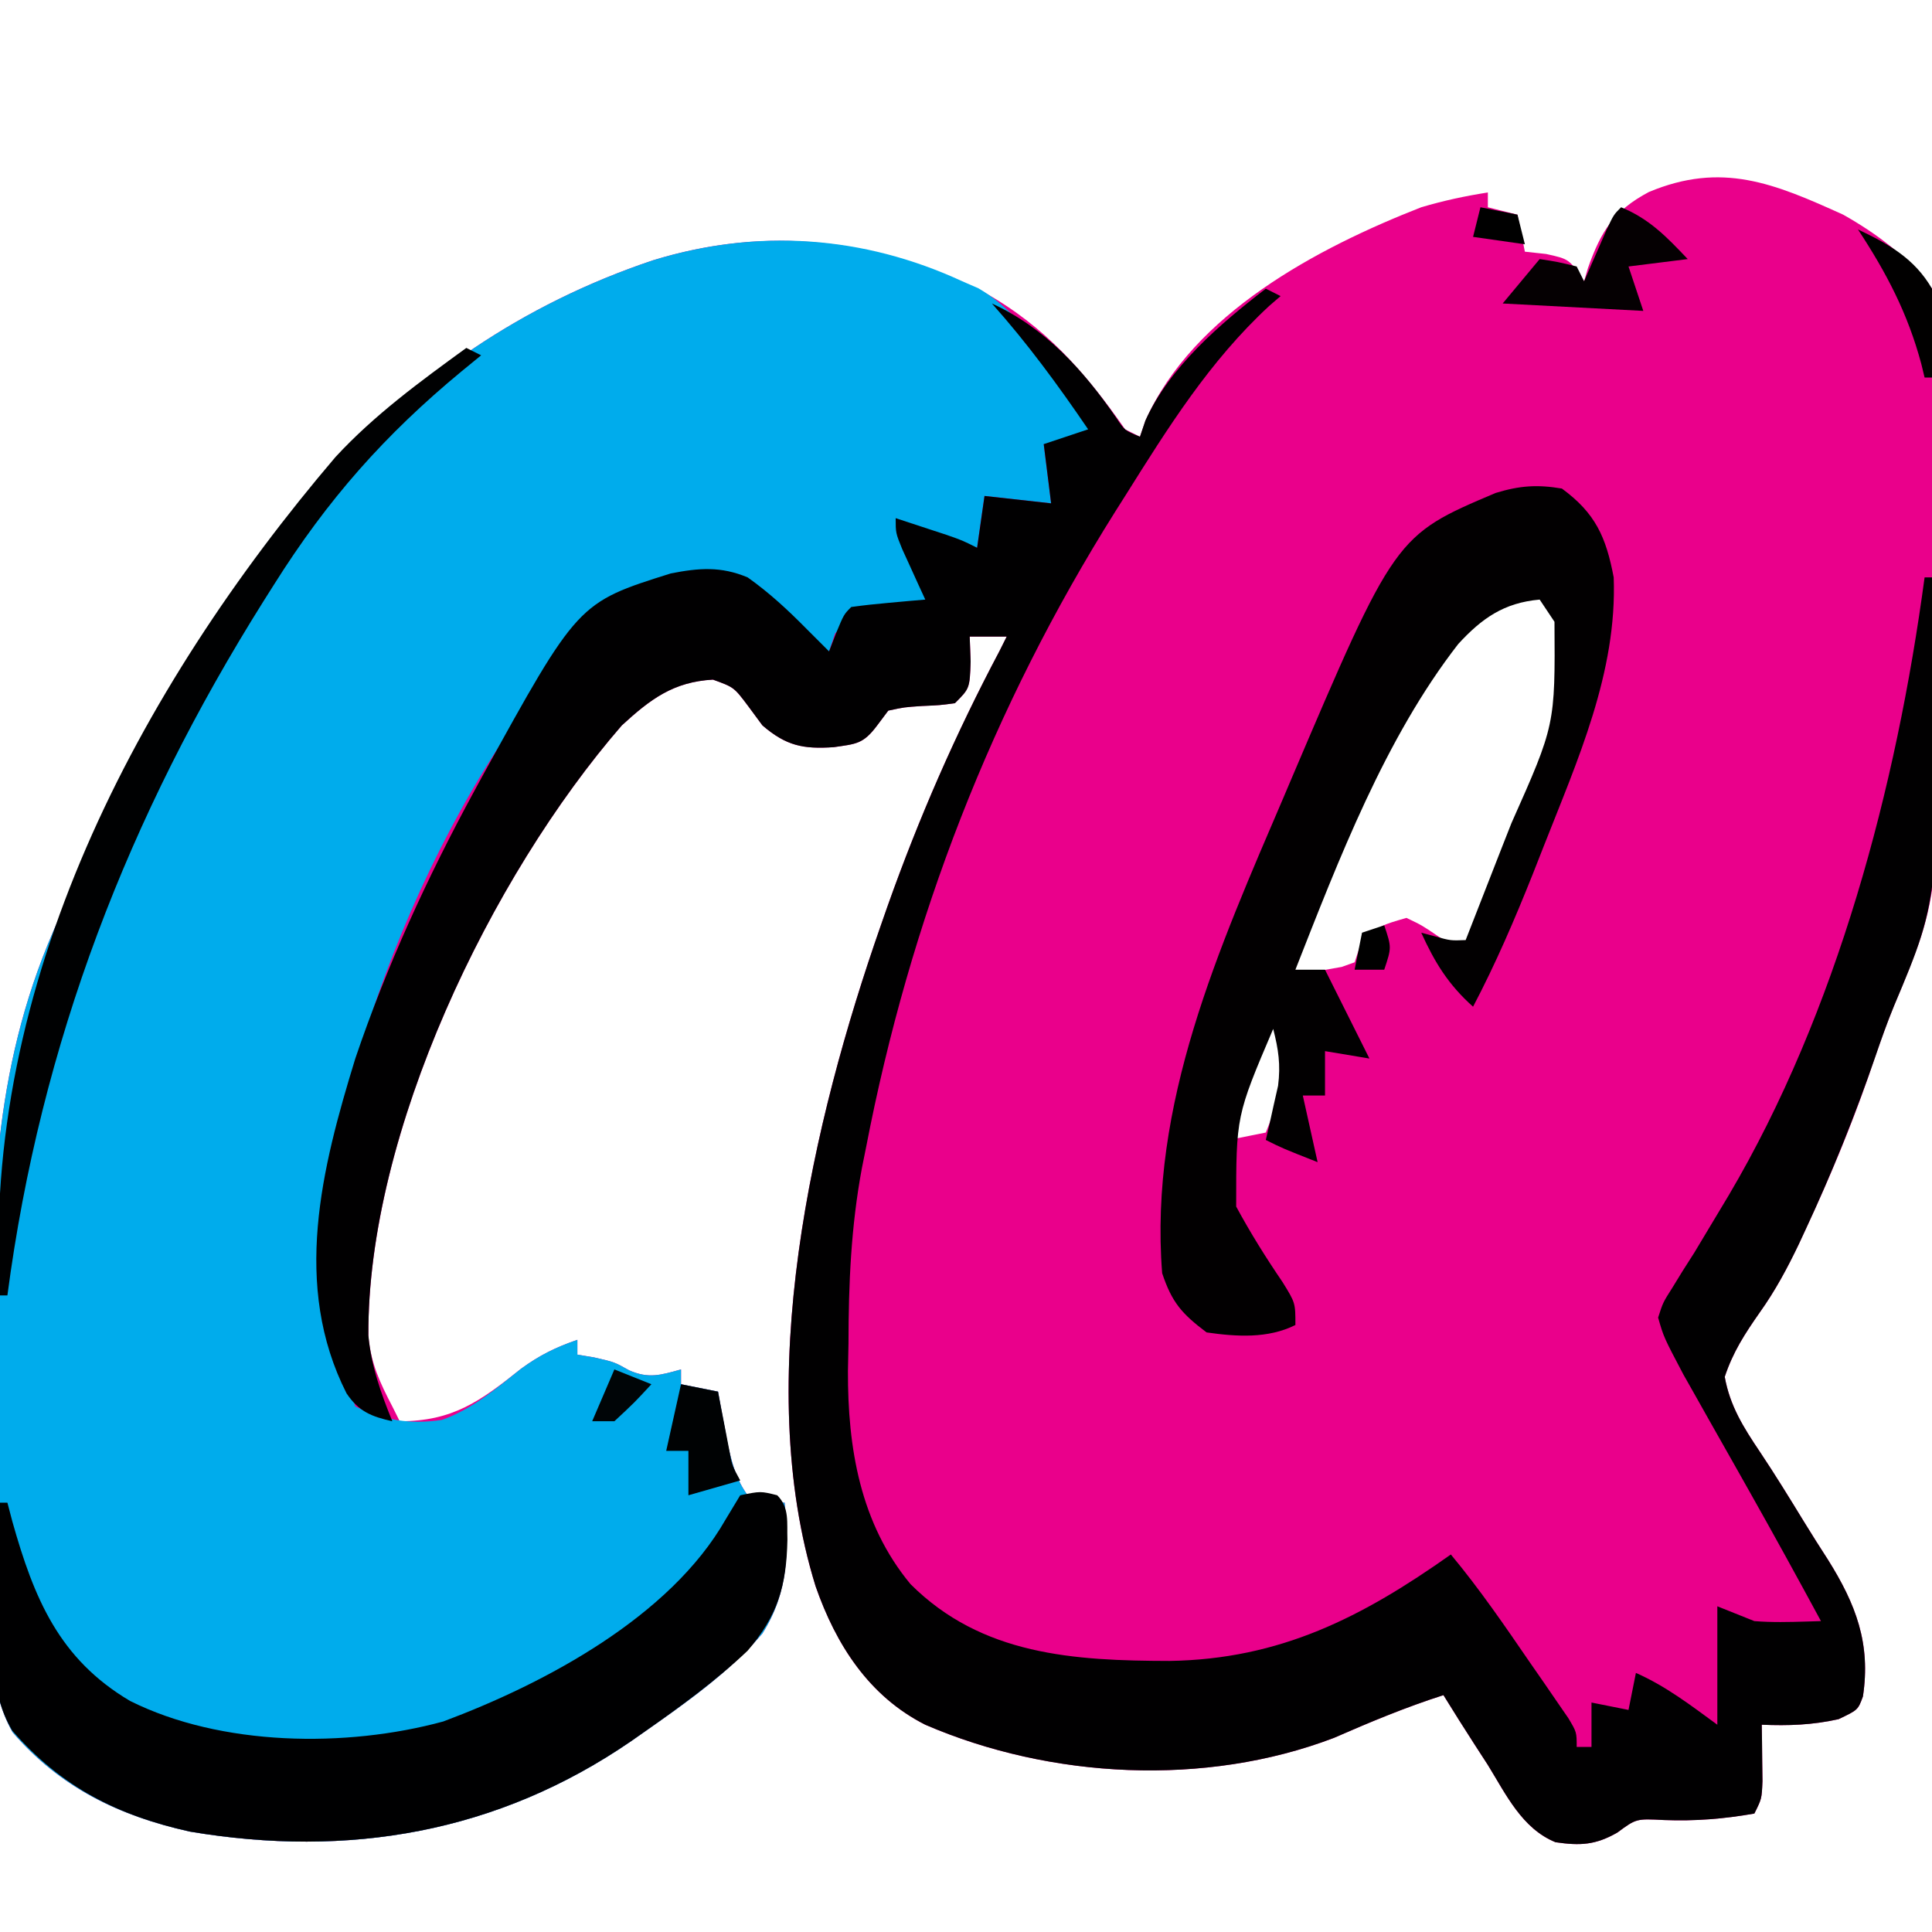 <?xml version="1.0" encoding="UTF-8"?>
<svg version="1.1" xmlns="http://www.w3.org/2000/svg" width="261" height="261">
<path d="M0 0 C4.583 2.583 8.823 5.759 12 10 C12.601 12.827 12.826 14.804 12.776 17.616 C12.792 18.725 12.792 18.725 12.808 19.856 C12.835 22.293 12.817 24.727 12.797 27.164 C12.801 28.879 12.807 30.593 12.814 32.308 C12.823 35.908 12.81 39.507 12.782 43.106 C12.748 47.661 12.768 52.214 12.803 56.769 C13.033 92.158 13.033 92.158 6.822 106.995 C5.557 110.081 4.505 113.238 3.425 116.393 C0.982 123.398 -1.87 130.213 -5 136.938 C-5.326 137.641 -5.652 138.344 -5.988 139.068 C-7.548 142.327 -9.172 145.362 -11.273 148.305 C-13.295 151.198 -14.889 153.648 -16 157 C-15.303 160.918 -13.469 163.83 -11.266 167.108 C-9.199 170.197 -7.259 173.361 -5.32 176.531 C-4.252 178.269 -3.164 179.995 -2.053 181.707 C1.711 187.716 3.754 193.031 2.669 200.18 C2 202 2 202 -0.625 203.25 C-4.19 204.042 -7.359 204.146 -11 204 C-10.988 204.699 -10.977 205.397 -10.965 206.117 C-10.956 207.027 -10.947 207.937 -10.938 208.875 C-10.92 210.232 -10.92 210.232 -10.902 211.617 C-11 214 -11 214 -12 216 C-16.15 216.728 -19.986 217.035 -24.188 216.875 C-27.952 216.679 -27.952 216.679 -30.5 218.562 C-33.442 220.254 -35.525 220.363 -38.865 219.871 C-43.38 218.028 -45.539 213.433 -48 209.438 C-48.584 208.536 -49.168 207.634 -49.77 206.705 C-51.203 204.484 -52.612 202.25 -54 200 C-59.086 201.63 -63.916 203.643 -68.805 205.781 C-86.163 212.402 -107.07 211.314 -124 204 C-131.596 200.159 -136.056 193.209 -138.812 185.312 C-147.437 157.557 -139.26 122.475 -130 96 C-129.697 95.133 -129.394 94.266 -129.082 93.373 C-124.856 81.474 -119.908 70.154 -114 59 C-113.67 58.34 -113.34 57.68 -113 57 C-114.65 57 -116.3 57 -118 57 C-117.959 58.114 -117.918 59.227 -117.875 60.375 C-118 64 -118 64 -120 66 C-122.059 66.273 -122.059 66.273 -124.438 66.375 C-126.853 66.536 -126.853 66.536 -129 67 C-129.495 67.66 -129.99 68.32 -130.5 69 C-132.394 71.526 -133.313 71.491 -136.375 71.938 C-140.502 72.212 -142.774 71.765 -146 69 C-146.639 68.134 -147.279 67.267 -147.938 66.375 C-149.842 63.842 -149.842 63.842 -152.688 62.812 C-158.023 63.114 -161.117 65.432 -165 69 C-182.723 89.419 -199.437 124.114 -199.23 151.527 C-198.889 155.187 -197.693 157.75 -196 161 C-195.67 161.66 -195.34 162.32 -195 163 C-187.844 163 -184.139 160.317 -178.613 155.91 C-176.118 154.086 -173.909 153.001 -171 152 C-171 152.66 -171 153.32 -171 154 C-169.886 154.186 -169.886 154.186 -168.75 154.375 C-166 155 -166 155 -164 156.125 C-161.35 157.284 -159.731 156.759 -157 156 C-157 156.66 -157 157.32 -157 158 C-155.35 158.33 -153.7 158.66 -152 159 C-151.879 159.675 -151.758 160.351 -151.633 161.047 C-151.465 161.939 -151.298 162.831 -151.125 163.75 C-150.963 164.632 -150.8 165.513 -150.633 166.422 C-150.006 168.975 -149.533 170.86 -148 173 C-145.445 173.812 -145.445 173.812 -143 174 C-142.452 180.518 -142.436 186.043 -146.008 191.684 C-150.573 196.992 -156.289 201.008 -162 205 C-162.558 205.391 -163.116 205.783 -163.691 206.186 C-181.782 218.626 -201.978 222.039 -223.359 218.434 C-232.903 216.314 -240.838 212.516 -247.297 205.023 C-250.91 198.609 -250.139 190.976 -250.062 183.809 C-250.068 182.018 -250.076 180.228 -250.086 178.437 C-250.097 174.683 -250.08 170.931 -250.043 167.178 C-249.998 162.44 -250.024 157.706 -250.07 152.968 C-250.243 132.283 -249.73 114.124 -241 95 C-240.461 93.712 -239.926 92.423 -239.396 91.132 C-238.087 88.07 -236.682 85.1 -235.188 82.125 C-234.681 81.095 -234.175 80.066 -233.653 79.005 C-217.349 46.4 -196.475 18.127 -160.785 6.164 C-145.318 1.407 -130.491 3.239 -116.164 10.422 C-107.785 15.102 -102.43 21.242 -97 29 C-96.34 29.33 -95.68 29.66 -95 30 C-94.75 29.273 -94.5 28.546 -94.242 27.797 C-87.843 13.389 -71.037 4.49 -57 -1 C-53.969 -1.898 -51.127 -2.506 -48 -3 C-48 -2.34 -48 -1.68 -48 -1 C-46.02 -0.505 -46.02 -0.505 -44 0 C-43.67 1.65 -43.34 3.3 -43 5 C-42.051 5.103 -41.102 5.206 -40.125 5.312 C-37 6 -37 6 -35 9 C-34.827 8.408 -34.655 7.817 -34.477 7.207 C-32.701 2.215 -31.001 -0.533 -26.25 -3.062 C-16.392 -7.181 -9.367 -4.249 0 0 Z M-53 58 C-63.258 70.448 -69.688 87.932 -75 103 C-74.221 102.843 -73.443 102.685 -72.641 102.523 C-71.015 102.201 -69.385 101.897 -67.75 101.625 C-67.172 101.419 -66.595 101.213 -66 101 C-65.67 100.01 -65.34 99.02 -65 98 C-62.438 96 -62.438 96 -59 95 C-56.914 95.996 -56.914 95.996 -54.785 97.438 C-54.074 97.911 -53.362 98.384 -52.629 98.871 C-52.092 99.244 -51.554 99.616 -51 100 C-40.167 78.176 -40.167 78.176 -38 55 C-39.243 52.617 -39.243 52.617 -41 51 C-46.159 51 -49.383 54.566 -53 58 Z M-77 107 C-78.98 112.94 -80.96 118.88 -83 125 C-81.35 124.67 -79.7 124.34 -78 124 C-75.473 117.834 -74.687 113.564 -76 107 C-76.33 107 -76.66 107 -77 107 Z " fill="#EA008B" transform="translate(249,29)"/>
<path d="M0 0 C0.717 0.312 1.433 0.624 2.172 0.945 C9.039 4.907 13.682 13.595 18 20 C16 22 16 22 13.375 22.125 C12.591 22.084 11.807 22.043 11 22 C11.33 24.64 11.66 27.28 12 30 C9.03 29.67 6.06 29.34 3 29 C2.67 31.31 2.34 33.62 2 36 C0.541 35.523 -0.917 35.043 -2.375 34.562 C-3.187 34.296 -3.999 34.029 -4.836 33.754 C-7 33 -7 33 -9 32 C-7.35 35.96 -5.7 39.92 -4 44 C-6.63 44.093 -6.63 44.093 -9.312 44.188 C-13.922 44.457 -13.922 44.457 -17.188 47.562 C-17.456 48.367 -17.724 49.171 -18 50 C-21.298 48.901 -21.834 48.216 -23.875 45.562 C-26.391 42.567 -28.022 40.74 -32 40 C-39.753 39.776 -45.087 42.439 -50.738 47.582 C-70.222 68.141 -85.776 105.687 -86.5 133.75 C-86.284 139.26 -85.153 143.947 -83 149 C-82.67 149.99 -82.34 150.98 -82 152 C-78.145 153.881 -74.548 154.465 -70.281 153.816 C-66.191 152.352 -62.982 149.596 -59.613 146.91 C-57.118 145.086 -54.909 144.001 -52 143 C-52 143.66 -52 144.32 -52 145 C-50.886 145.186 -50.886 145.186 -49.75 145.375 C-47 146 -47 146 -45 147.125 C-42.35 148.284 -40.731 147.759 -38 147 C-38 147.66 -38 148.32 -38 149 C-36.35 149.33 -34.7 149.66 -33 150 C-32.879 150.675 -32.758 151.351 -32.633 152.047 C-32.465 152.939 -32.298 153.831 -32.125 154.75 C-31.963 155.632 -31.8 156.513 -31.633 157.422 C-31.006 159.975 -30.533 161.86 -29 164 C-26.445 164.812 -26.445 164.812 -24 165 C-23.452 171.518 -23.436 177.043 -27.008 182.684 C-31.573 187.992 -37.289 192.008 -43 196 C-43.558 196.391 -44.116 196.783 -44.691 197.186 C-62.782 209.626 -82.978 213.039 -104.359 209.434 C-113.903 207.314 -121.838 203.516 -128.297 196.023 C-131.91 189.609 -131.139 181.976 -131.062 174.809 C-131.068 173.018 -131.076 171.228 -131.086 169.437 C-131.097 165.683 -131.08 161.931 -131.043 158.178 C-130.998 153.44 -131.024 148.706 -131.07 143.968 C-131.243 123.283 -130.73 105.124 -122 86 C-121.461 84.712 -120.926 83.423 -120.396 82.132 C-119.087 79.07 -117.682 76.1 -116.188 73.125 C-115.681 72.095 -115.175 71.066 -114.653 70.005 C-98.349 37.4 -77.475 9.127 -41.785 -2.836 C-27.664 -7.179 -13.368 -6.187 0 0 Z " fill="#00ACEC" transform="translate(130,38)"/>
<path d="M0 0 C0.99 0.495 0.99 0.495 2 1 C1.234 1.661 1.234 1.661 0.453 2.336 C-7.61 9.798 -13.196 18.748 -19 28 C-19.435 28.686 -19.869 29.372 -20.317 30.079 C-36.998 56.615 -48.071 85.267 -54 116 C-54.185 116.923 -54.371 117.846 -54.562 118.797 C-56.038 126.718 -56.367 134.453 -56.375 142.5 C-56.399 143.728 -56.424 144.957 -56.449 146.223 C-56.482 156.58 -54.802 166.797 -48 175 C-38.379 184.621 -25.9 185.357 -13.006 185.381 C1.963 185.147 13.006 179.482 25 171 C28.898 175.68 32.309 180.67 35.75 185.688 C36.352 186.554 36.954 187.421 37.574 188.314 C38.427 189.557 38.427 189.557 39.297 190.824 C39.816 191.578 40.335 192.332 40.87 193.108 C42 195 42 195 42 197 C42.66 197 43.32 197 44 197 C44 195.02 44 193.04 44 191 C45.65 191.33 47.3 191.66 49 192 C49.33 190.35 49.66 188.7 50 187 C54.059 188.786 57.435 191.395 61 194 C61 188.72 61 183.44 61 178 C62.65 178.66 64.3 179.32 66 180 C68.382 180.189 70.668 180.129 73.053 180.058 C73.696 180.039 74.338 180.02 75 180 C71.852 174.185 68.67 168.392 65.422 162.633 C64.819 161.563 64.215 160.493 63.594 159.391 C62.351 157.189 61.106 154.989 59.859 152.789 C59.261 151.727 58.663 150.665 58.047 149.57 C57.509 148.619 56.971 147.668 56.417 146.688 C53.757 141.642 53.757 141.642 53 139 C53.656 136.958 53.656 136.958 54.93 134.953 C55.391 134.201 55.853 133.448 56.328 132.673 C56.839 131.874 57.349 131.074 57.875 130.25 C58.919 128.521 59.958 126.789 60.992 125.055 C61.509 124.193 62.025 123.332 62.558 122.444 C77.172 97.677 85.202 67.289 89 39 C89.33 39 89.66 39 90 39 C91.216 81.832 91.216 81.832 84.885 96.856 C83.939 99.147 83.125 101.459 82.324 103.805 C79.606 111.691 76.521 119.375 73 126.938 C72.674 127.641 72.348 128.344 72.012 129.068 C70.452 132.327 68.828 135.362 66.727 138.305 C64.705 141.198 63.111 143.648 62 147 C62.697 150.918 64.531 153.83 66.734 157.108 C68.801 160.197 70.741 163.361 72.68 166.531 C73.748 168.269 74.836 169.995 75.947 171.707 C79.711 177.716 81.754 183.031 80.669 190.18 C80 192 80 192 77.375 193.25 C73.81 194.042 70.641 194.146 67 194 C67.012 194.699 67.023 195.397 67.035 196.117 C67.044 197.027 67.053 197.937 67.062 198.875 C67.08 200.232 67.08 200.232 67.098 201.617 C67 204 67 204 66 206 C61.85 206.728 58.014 207.035 53.812 206.875 C50.048 206.679 50.048 206.679 47.5 208.562 C44.558 210.254 42.475 210.363 39.135 209.871 C34.62 208.028 32.461 203.433 30 199.438 C29.416 198.536 28.832 197.634 28.23 196.705 C26.797 194.484 25.388 192.25 24 190 C18.914 191.63 14.084 193.643 9.195 195.781 C-8.163 202.402 -29.07 201.314 -46 194 C-53.596 190.159 -58.056 183.209 -60.812 175.312 C-69.437 147.557 -61.26 112.475 -52 86 C-51.697 85.133 -51.394 84.266 -51.082 83.373 C-46.856 71.474 -41.908 60.154 -36 49 C-35.505 48.01 -35.505 48.01 -35 47 C-36.65 47 -38.3 47 -40 47 C-39.959 48.114 -39.917 49.227 -39.875 50.375 C-40 54 -40 54 -42 56 C-44.059 56.273 -44.059 56.273 -46.438 56.375 C-48.853 56.536 -48.853 56.536 -51 57 C-51.495 57.66 -51.99 58.32 -52.5 59 C-54.394 61.526 -55.313 61.491 -58.375 61.938 C-62.502 62.212 -64.774 61.765 -68 59 C-68.639 58.134 -69.279 57.267 -69.938 56.375 C-71.842 53.842 -71.842 53.842 -74.688 52.812 C-80.023 53.114 -83.117 55.432 -87 59 C-104.69 79.38 -121.4 114.023 -121.234 141.387 C-120.865 145.507 -119.548 149.186 -118 153 C-120.831 152.371 -122.547 151.676 -124.188 149.227 C-131.552 134.661 -127.576 118.874 -123 104 C-118.783 91.543 -113.278 79.546 -107 68 C-106.648 67.352 -106.296 66.703 -105.934 66.035 C-92.92 42.405 -92.92 42.405 -80.375 38.465 C-76.574 37.721 -73.623 37.482 -70 39 C-67.059 41.083 -64.525 43.436 -62 46 C-61.429 46.57 -60.858 47.14 -60.27 47.727 C-59.851 48.147 -59.432 48.567 -59 49 C-58.536 47.793 -58.536 47.793 -58.062 46.562 C-57 44 -57 44 -56 43 C-54.318 42.767 -52.629 42.587 -50.938 42.438 C-50.018 42.354 -49.099 42.27 -48.152 42.184 C-47.442 42.123 -46.732 42.062 -46 42 C-46.289 41.374 -46.578 40.747 -46.875 40.102 C-47.246 39.284 -47.617 38.467 -48 37.625 C-48.371 36.813 -48.742 36.001 -49.125 35.164 C-50 33 -50 33 -50 31 C-48.541 31.477 -47.083 31.957 -45.625 32.438 C-44.813 32.704 -44.001 32.971 -43.164 33.246 C-41 34 -41 34 -39 35 C-38.67 32.69 -38.34 30.38 -38 28 C-35.03 28.33 -32.06 28.66 -29 29 C-29.495 25.04 -29.495 25.04 -30 21 C-28.02 20.34 -26.04 19.68 -24 19 C-28.052 13.041 -32.204 7.381 -37 2 C-29.801 5.296 -24.665 10.976 -20.227 17.398 C-19.074 19.146 -19.074 19.146 -17 20 C-16.636 18.917 -16.636 18.917 -16.266 17.812 C-13.026 10.614 -6.188 4.76 0 0 Z " fill="#010001" transform="translate(171,39)"/>
<path d="M0 0 C4.534 3.325 5.966 6.548 7 12 C7.481 24.843 2.116 36.687 -2.5 48.438 C-2.975 49.646 -3.45 50.855 -3.939 52.1 C-6.38 58.218 -8.936 64.169 -12 70 C-15.336 67.009 -17.151 64.068 -19 60 C-18.381 60.165 -17.762 60.33 -17.125 60.5 C-15.039 61.076 -15.039 61.076 -13 61 C-11.387 56.899 -9.786 52.794 -8.188 48.688 C-7.736 47.54 -7.284 46.392 -6.818 45.209 C-0.907 31.936 -0.907 31.936 -1 18 C-1.66 17.01 -2.32 16.02 -3 15 C-7.825 15.426 -10.805 17.522 -14 21 C-23.879 33.702 -30.148 50.124 -36 65 C-34.68 65 -33.36 65 -32 65 C-30.02 68.96 -28.04 72.92 -26 77 C-27.98 76.67 -29.96 76.34 -32 76 C-32 77.98 -32 79.96 -32 82 C-32.99 82 -33.98 82 -35 82 C-34.34 84.97 -33.68 87.94 -33 91 C-37.75 89.125 -37.75 89.125 -40 88 C-39.844 87.336 -39.688 86.672 -39.527 85.988 C-39.235 84.664 -39.235 84.664 -38.938 83.312 C-38.74 82.442 -38.543 81.572 -38.34 80.676 C-37.98 77.84 -38.291 75.752 -39 73 C-44.007 84.749 -44.007 84.749 -44 97 C-42.076 100.556 -40.026 103.837 -37.75 107.18 C-36 110 -36 110 -36 113 C-39.717 114.859 -43.953 114.579 -48 114 C-51.346 111.473 -52.68 109.961 -54 106 C-55.802 83.162 -46.336 62.124 -37.562 41.625 C-37.298 41.001 -37.033 40.377 -36.761 39.735 C-22.534 6.349 -22.534 6.349 -8.945 0.594 C-5.712 -0.393 -3.334 -0.566 0 0 Z " fill="#020001" transform="translate(211,66)"/>
<path d="M0 0 C2.75 -0.562 2.75 -0.562 5 0 C6.683 1.683 6.292 3.691 6.375 6 C6.247 12.219 5.081 16.255 1 21 C-3.326 25.101 -8.122 28.59 -13 32 C-13.558 32.391 -14.116 32.783 -14.691 33.186 C-32.782 45.626 -52.978 49.039 -74.359 45.434 C-84.111 43.268 -91.724 39.417 -98.333 31.817 C-101.545 26.389 -100.825 20.555 -100.5 14.438 C-100.464 13.143 -100.428 11.848 -100.391 10.514 C-100.297 7.339 -100.166 4.171 -100 1 C-99.67 1 -99.34 1 -99 1 C-98.781 1.834 -98.562 2.668 -98.336 3.527 C-95.407 13.923 -92.023 22.106 -82.438 27.781 C-70.176 33.912 -53.266 34.143 -40.125 30.562 C-26.397 25.437 -9.485 16.429 -2 3.312 C-1.34 2.219 -0.68 1.126 0 0 Z " fill="#000001" transform="translate(100,202)"/>
<path d="M0 0 C0.99 0.495 0.99 0.495 2 1 C1.143 1.701 0.286 2.402 -0.598 3.125 C-11.019 11.733 -18.775 20.507 -26 32 C-26.45 32.712 -26.901 33.424 -27.365 34.158 C-45.627 63.223 -57.5 93.844 -62 128 C-62.33 128 -62.66 128 -63 128 C-65.53 86.193 -44.468 46.164 -17.688 14.75 C-12.426 9.053 -6.252 4.542 0 0 Z " fill="#000102" transform="translate(63,47)"/>
<path d="M0 0 C3.817 1.555 6.192 4.036 9 7 C6.36 7.33 3.72 7.66 1 8 C1.66 9.98 2.32 11.96 3 14 C-3.27 13.67 -9.54 13.34 -16 13 C-14.35 11.02 -12.7 9.04 -11 7 C-8.562 7.375 -8.562 7.375 -6 8 C-5.67 8.66 -5.34 9.32 -5 10 C-4.723 9.362 -4.446 8.724 -4.16 8.066 C-3.798 7.24 -3.436 6.414 -3.062 5.562 C-2.703 4.739 -2.343 3.915 -1.973 3.066 C-1 1 -1 1 0 0 Z " fill="#050002" transform="translate(219,28)"/>
<path d="M0 0 C1.65 0.33 3.3 0.66 5 1 C5.133 1.699 5.266 2.397 5.402 3.117 C5.579 4.027 5.756 4.937 5.938 5.875 C6.112 6.78 6.286 7.685 6.465 8.617 C6.9 11 6.9 11 8 13 C5.69 13.66 3.38 14.32 1 15 C1 13.02 1 11.04 1 9 C0.01 9 -0.98 9 -2 9 C-1.34 6.03 -0.68 3.06 0 0 Z " fill="#000203" transform="translate(92,187)"/>
<path d="M0 0 C4.167 1.975 7.636 3.921 10 8 C10.506 12.05 10.355 15.941 10 20 C9.67 20 9.34 20 9 20 C8.853 19.394 8.706 18.788 8.555 18.164 C6.732 11.356 3.862 5.873 0 0 Z " fill="#010000" transform="translate(251,31)"/>
<path d="M0 0 C2.475 0.99 2.475 0.99 5 2 C2.688 4.5 2.688 4.5 0 7 C-0.99 7 -1.98 7 -3 7 C-2.01 4.69 -1.02 2.38 0 0 Z " fill="#000507" transform="translate(83,185)"/>
<path d="M0 0 C1.65 0.33 3.3 0.66 5 1 C5.33 2.32 5.66 3.64 6 5 C3.69 4.67 1.38 4.34 -1 4 C-0.67 2.68 -0.34 1.36 0 0 Z " fill="#000000" transform="translate(200,28)"/>
<path d="M0 0 C1 3 1 3 0 6 C-1.32 6 -2.64 6 -4 6 C-3.67 4.35 -3.34 2.7 -3 1 C-2.01 0.67 -1.02 0.34 0 0 Z " fill="#000000" transform="translate(187,125)"/>
</svg>
